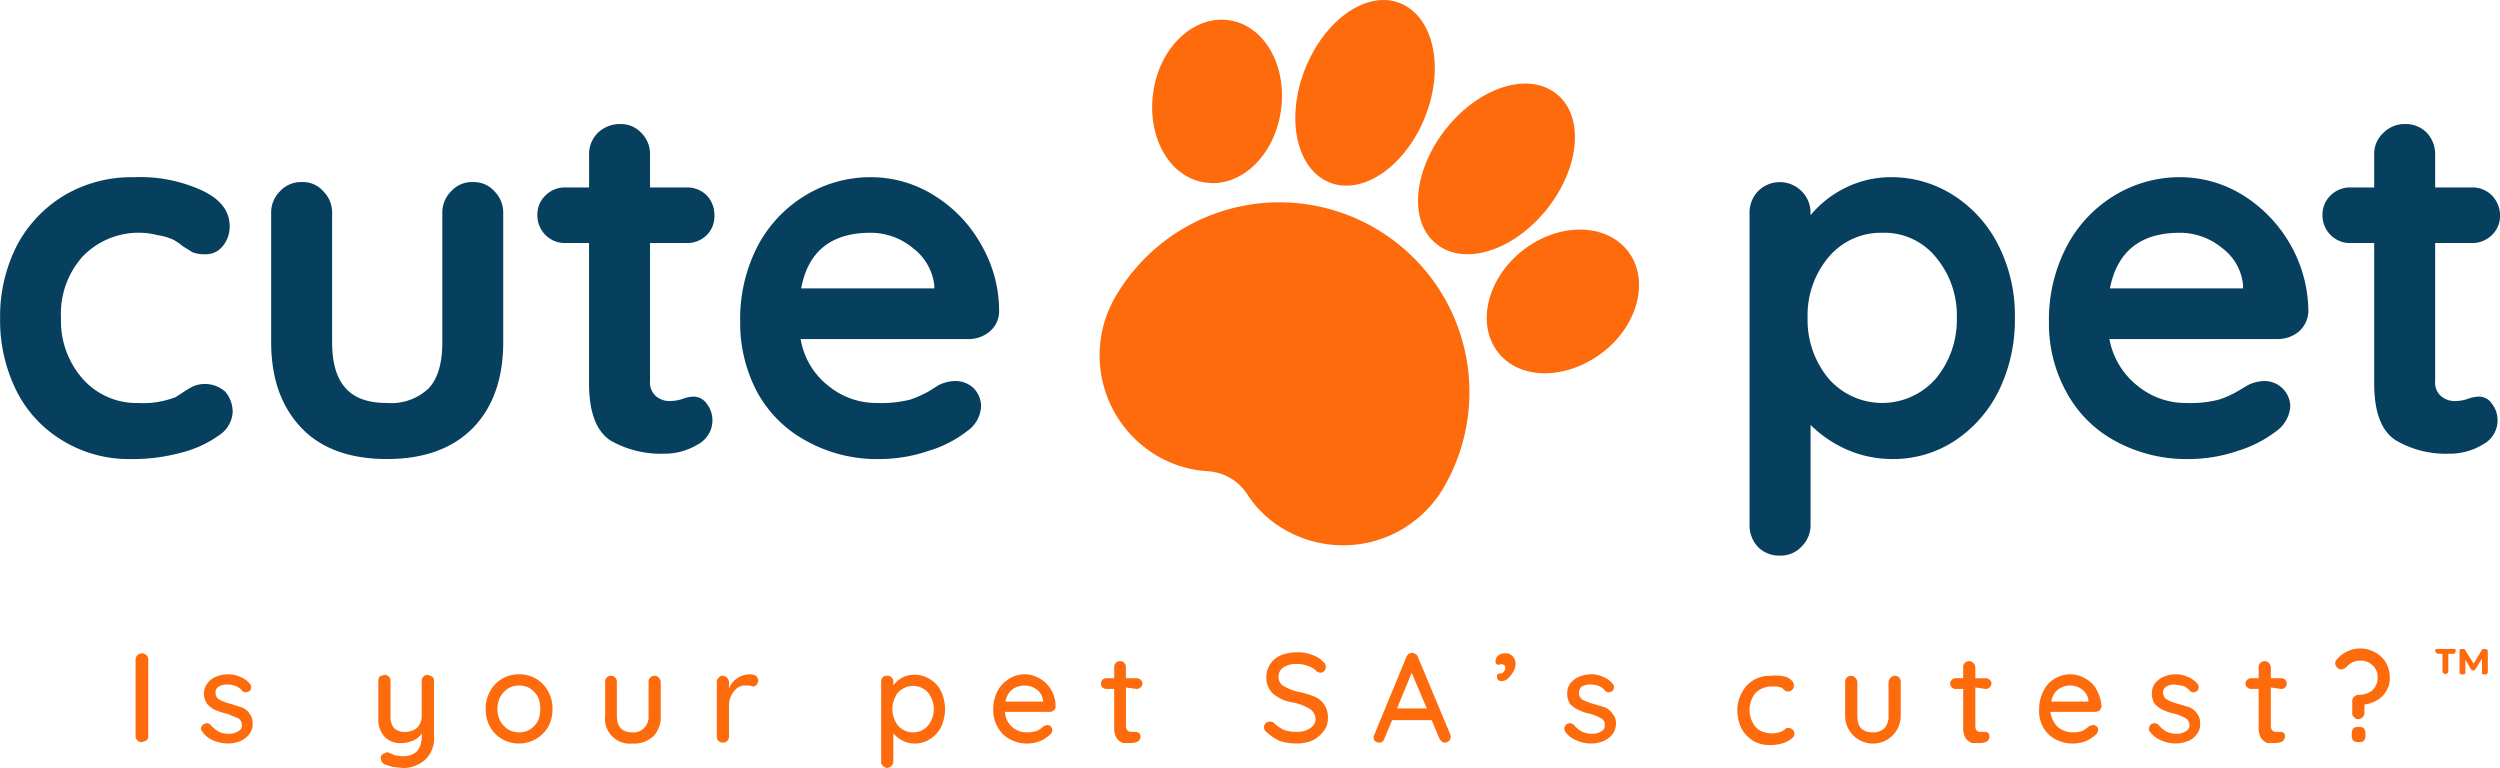 <svg xmlns="http://www.w3.org/2000/svg" width="330.999" height="101.674" viewBox="0 0 330.999 101.674">
  <g id="Group_108" data-name="Group 108" transform="translate(-47.696 -57.76)">
    <path id="Path_1" data-name="Path 1" d="M74.555,95.906c2.389,1.162,3.551,2.712,3.551,4.713a4.067,4.067,0,0,1-.9,2.582,2.84,2.84,0,0,1-2.26,1.1,4.522,4.522,0,0,1-1.743-.258l-1.356-.839a6.944,6.944,0,0,0-1.227-.839,7.542,7.542,0,0,0-2-.581,10.122,10.122,0,0,0-2.066-.323,10.3,10.3,0,0,0-7.941,3.163,11.375,11.375,0,0,0-2.841,8.135,11.556,11.556,0,0,0,2.905,8.07,9.49,9.49,0,0,0,7.36,3.163,11.723,11.723,0,0,0,4.907-.775l1.1-.71a10.13,10.13,0,0,1,1.356-.775,4.067,4.067,0,0,1,4.132.775,4.133,4.133,0,0,1,.968,2.776,3.977,3.977,0,0,1-1.872,3.034,14.773,14.773,0,0,1-4.971,2.26,24.2,24.2,0,0,1-6.585.839,16.851,16.851,0,0,1-9.1-2.453,16.074,16.074,0,0,1-6.133-6.65,20.98,20.98,0,0,1-2.13-9.555,20.6,20.6,0,0,1,2.26-9.684,17.043,17.043,0,0,1,6.262-6.585A17.494,17.494,0,0,1,65.388,94.1,19.621,19.621,0,0,1,74.555,95.906Z" transform="translate(0 -12.877)" fill="#073f5e"/>
    <path id="Path_2" data-name="Path 2" d="M132.867,96.325a3.938,3.938,0,0,1,1.162,2.905v17.044c0,4.842-1.356,8.651-4,11.362s-6.456,4.132-11.362,4.132-8.716-1.356-11.363-4.132-4-6.521-4-11.362V99.23a3.938,3.938,0,0,1,1.162-2.905,3.744,3.744,0,0,1,2.905-1.227,3.549,3.549,0,0,1,2.841,1.227,3.938,3.938,0,0,1,1.162,2.905v17.044c0,2.776.581,4.777,1.808,6.133s3.034,1.937,5.488,1.937a7.192,7.192,0,0,0,5.488-1.937c1.227-1.291,1.808-3.357,1.808-6.133V99.23a3.938,3.938,0,0,1,1.162-2.905,3.679,3.679,0,0,1,2.905-1.227A3.615,3.615,0,0,1,132.867,96.325Z" transform="translate(-19.706 -13.231)" fill="#073f5e"/>
    <path id="Path_3" data-name="Path 3" d="M180.3,120.192a3.593,3.593,0,0,1-1.162,5.423,8.329,8.329,0,0,1-4.519,1.227,13.361,13.361,0,0,1-7.037-1.743c-1.872-1.227-2.841-3.744-2.841-7.553V98.952h-3.1A3.613,3.613,0,0,1,159,97.919a3.679,3.679,0,0,1-1.1-2.712,3.484,3.484,0,0,1,1.1-2.582,3.613,3.613,0,0,1,2.647-1.033h3.1V87.267a3.938,3.938,0,0,1,1.162-2.905,4.2,4.2,0,0,1,2.97-1.162,3.682,3.682,0,0,1,2.776,1.162,3.938,3.938,0,0,1,1.162,2.905v4.325h4.777a3.681,3.681,0,0,1,2.712,1.033,3.744,3.744,0,0,1,1.033,2.711,3.486,3.486,0,0,1-1.033,2.582,3.681,3.681,0,0,1-2.712,1.033h-4.777v18.27a2.388,2.388,0,0,0,.775,2,2.776,2.776,0,0,0,2,.646,5.423,5.423,0,0,0,1.485-.258,4.45,4.45,0,0,1,1.549-.323A2.13,2.13,0,0,1,180.3,120.192Z" transform="translate(-39.056 -9.015)" fill="#073f5e"/>
    <path id="Path_4" data-name="Path 4" d="M232.487,114.565a4.327,4.327,0,0,1-2.841.968H207.5a9.879,9.879,0,0,0,3.68,6.2,10.007,10.007,0,0,0,6.521,2.26,15.494,15.494,0,0,0,4.325-.452,15.153,15.153,0,0,0,2.453-1.1l1.227-.775a5.105,5.105,0,0,1,2.26-.581,3.487,3.487,0,0,1,2.453.968,3.423,3.423,0,0,1,.968,2.389,4.214,4.214,0,0,1-1.872,3.293,15.3,15.3,0,0,1-5.036,2.582,20.133,20.133,0,0,1-6.391,1.1,19.24,19.24,0,0,1-9.813-2.389,16.074,16.074,0,0,1-6.521-6.456,19.432,19.432,0,0,1-2.26-9.3,20.915,20.915,0,0,1,2.389-10.2,17.173,17.173,0,0,1,6.391-6.65,16.526,16.526,0,0,1,8.457-2.324,15.754,15.754,0,0,1,8.393,2.389,17.815,17.815,0,0,1,6.262,6.521,17.432,17.432,0,0,1,2.389,8.909A3.484,3.484,0,0,1,232.487,114.565Zm-24.92-5.746h17.625v-.452a7.232,7.232,0,0,0-2.776-4.842,8.777,8.777,0,0,0-5.681-2.066C211.57,101.46,208.471,103.913,207.567,108.82Z" transform="translate(-53.797 -12.879)" fill="#073f5e"/>
    <path id="Path_5" data-name="Path 5" d="M433.485,96.488a16.722,16.722,0,0,1,5.939,6.585,20.46,20.46,0,0,1,2.2,9.619,21.369,21.369,0,0,1-2.13,9.684,16.852,16.852,0,0,1-5.875,6.65,14.848,14.848,0,0,1-8.264,2.389,15.036,15.036,0,0,1-6.069-1.291,16.017,16.017,0,0,1-4.713-3.228v13.17a3.938,3.938,0,0,1-1.162,2.905A3.744,3.744,0,0,1,410.5,144.2a3.938,3.938,0,0,1-2.905-1.162,4.2,4.2,0,0,1-1.1-2.97V98.877a4.133,4.133,0,0,1,1.1-2.905,4.067,4.067,0,0,1,5.752-.059l.059.059a3.938,3.938,0,0,1,1.162,2.905v.258a14.071,14.071,0,0,1,4.455-3.551,13.555,13.555,0,0,1,6.069-1.485A15.172,15.172,0,0,1,433.485,96.488Zm-2.324,24.274a12.138,12.138,0,0,0,2.776-8.07,11.943,11.943,0,0,0-2.776-8.005,8.779,8.779,0,0,0-7.037-3.228,9.04,9.04,0,0,0-7.166,3.228,11.943,11.943,0,0,0-2.776,8.005,12.138,12.138,0,0,0,2.776,8.07,9.426,9.426,0,0,0,13.3.9A9.328,9.328,0,0,0,431.16,120.762Z" transform="translate(-127.16 -12.878)" fill="#073f5e"/>
    <path id="Path_6" data-name="Path 6" d="M500.953,114.565a4.454,4.454,0,0,1-2.841.968H475.9a10.266,10.266,0,0,0,3.744,6.2,10.007,10.007,0,0,0,6.521,2.26,15.039,15.039,0,0,0,4.261-.452,12.934,12.934,0,0,0,2.453-1.1l1.291-.775a5.1,5.1,0,0,1,2.26-.581,3.422,3.422,0,0,1,3.422,3.357,4.406,4.406,0,0,1-1.872,3.293,15.947,15.947,0,0,1-5.036,2.582,20.133,20.133,0,0,1-6.391,1.1,19.631,19.631,0,0,1-9.878-2.389,15.942,15.942,0,0,1-6.456-6.456,18.719,18.719,0,0,1-2.324-9.3,20.922,20.922,0,0,1,2.453-10.2,17.168,17.168,0,0,1,6.391-6.65A16.526,16.526,0,0,1,485.2,94.1a15.755,15.755,0,0,1,8.393,2.389,18.4,18.4,0,0,1,6.262,6.521,18.074,18.074,0,0,1,2.389,8.909A3.744,3.744,0,0,1,500.953,114.565Zm-24.985-5.746h17.625v-.452a6.907,6.907,0,0,0-2.711-4.842,8.777,8.777,0,0,0-5.681-2.066c-5.165,0-8.264,2.453-9.232,7.36Z" transform="translate(-148.92 -12.879)" fill="#073f5e"/>
    <path id="Path_7" data-name="Path 7" d="M546.4,120.192a3.593,3.593,0,0,1-1.162,5.423,8.329,8.329,0,0,1-4.519,1.227,12.975,12.975,0,0,1-6.972-1.743q-2.905-1.808-2.905-7.553V98.952h-3.1a3.613,3.613,0,0,1-2.647-1.033,3.679,3.679,0,0,1-1.1-2.711,3.484,3.484,0,0,1,1.1-2.582,3.613,3.613,0,0,1,2.647-1.033h3.1V87.266a3.743,3.743,0,0,1,1.227-2.905,3.938,3.938,0,0,1,2.905-1.162,3.875,3.875,0,0,1,2.841,1.162,4.132,4.132,0,0,1,1.1,2.905v4.326h4.778a3.681,3.681,0,0,1,2.711,1.033,3.809,3.809,0,0,1,1.1,2.711,3.484,3.484,0,0,1-1.1,2.582,3.681,3.681,0,0,1-2.711,1.033h-4.778v18.27a2.388,2.388,0,0,0,.775,2,2.776,2.776,0,0,0,2,.646,5.12,5.12,0,0,0,1.485-.258,4.449,4.449,0,0,1,1.549-.323A2,2,0,0,1,546.4,120.192Z" transform="translate(-168.804 -9.015)" fill="#073f5e"/>
    <g id="Group_12" data-name="Group 12" transform="translate(193.282 57.761)">
      <path id="Path_8" data-name="Path 8" d="M309.613,102.638a25.114,25.114,0,0,0-34.323,9.128l-.023.039a15.43,15.43,0,0,0,5.617,21.046,14.975,14.975,0,0,0,6.65,2,6.716,6.716,0,0,1,5.165,2.97,14.327,14.327,0,0,0,5.036,4.777,15.43,15.43,0,0,0,21.046-5.617,25.114,25.114,0,0,0-9.128-34.323Z" transform="translate(-273.203 -72.463)" fill="#fd6b0d"/>
      <path id="Path_9" data-name="Path 9" d="M291.031,83.362c4.648.71,9.168-3.551,10.007-9.555s-2.26-11.3-6.908-11.944-9.167,3.551-10.007,9.555S286.319,82.717,291.031,83.362Z" transform="translate(-277.024 -59.192)" fill="#fd6b0d"/>
      <path id="Path_10" data-name="Path 10" d="M317.9,81.931c4.39,1.743,10.071-2.2,12.654-8.78s1.033-13.235-3.357-14.978-10.007,2.2-12.589,8.78S313.506,80.188,317.9,81.931Z" transform="translate(-287.425 -57.761)" fill="#fd6b0d"/>
      <path id="Path_11" data-name="Path 11" d="M371.257,107.654c-2.97-3.744-9.168-3.744-13.88-.065s-6.2,9.748-3.293,13.493,9.1,3.68,13.88,0S374.162,111.334,371.257,107.654Z" transform="translate(-301.34 -74.445)" fill="#fd6b0d"/>
      <path id="Path_12" data-name="Path 12" d="M340.956,96.139c3.68,2.97,10.2.9,14.59-4.584s5.036-12.331,1.291-15.3-10.2-.9-14.59,4.584S337.212,93.234,340.956,96.139Z" transform="translate(-296.347 -63.834)" fill="#fd6b0d"/>
    </g>
    <path id="Path_13" data-name="Path 13" d="M76.92,218.457l-.581.194a.775.775,0,0,1-.837-.708c0-.022,0-.045,0-.067V207.74a.839.839,0,0,1,1.679,0v10.136A.774.774,0,0,1,76.92,218.457Z" transform="translate(-9.854 -62.639)" fill="#fd6b0d"/>
    <path id="Path_14" data-name="Path 14" d="M88.9,218.366a.775.775,0,0,1,.387-.581l.387-.129a.775.775,0,0,1,.516.258,4.523,4.523,0,0,0,1.1.9,3.094,3.094,0,0,0,1.42.258,2.192,2.192,0,0,0,1.1-.323.839.839,0,0,0,.516-.839,1.032,1.032,0,0,0-.516-.9l-1.42-.581a7.957,7.957,0,0,1-1.614-.516,3.093,3.093,0,0,1-1.033-.775,2.455,2.455,0,0,1-.452-1.42,2.261,2.261,0,0,1,.452-1.291,2.391,2.391,0,0,1,1.162-.9,3.877,3.877,0,0,1,1.549-.323,3.8,3.8,0,0,1,1.614.323,3.1,3.1,0,0,1,1.291.9.709.709,0,0,1,.194.452.774.774,0,0,1-.258.581l-.452.129a.579.579,0,0,1-.452-.194,2.318,2.318,0,0,0-.9-.646,3.033,3.033,0,0,0-1.1-.194,2,2,0,0,0-1.1.258.839.839,0,0,0-.452.839.969.969,0,0,0,.516.9,6.577,6.577,0,0,0,1.549.581l1.42.452a2.192,2.192,0,0,1,1.033.839,2.129,2.129,0,0,1,.387,1.356,2,2,0,0,1-.452,1.356,3.165,3.165,0,0,1-1.162.9,4.45,4.45,0,0,1-1.549.323,5.237,5.237,0,0,1-2-.387,3.225,3.225,0,0,1-1.485-1.162A.708.708,0,0,1,88.9,218.366Z" transform="translate(-14.603 -64.162)" fill="#fd6b0d"/>
    <path id="Path_15" data-name="Path 15" d="M132.464,211.557a1.034,1.034,0,0,1,.194.581v7.3a3.873,3.873,0,0,1-1.162,3.1,4.387,4.387,0,0,1-3.034,1.1l-1.227-.129-1.033-.323a.9.9,0,0,1-.581-.775v-.258a.644.644,0,0,1,.323-.387l.387-.194h.258l.9.387.968.129c1.743,0,2.582-.9,2.582-2.712v-.323a2.454,2.454,0,0,1-1.162.968,4.261,4.261,0,0,1-1.614.323,2.776,2.776,0,0,1-2.2-.9,3.357,3.357,0,0,1-.775-2.324v-5.036a1.034,1.034,0,0,1,.194-.581l.581-.194a.775.775,0,0,1,.837.708c0,.022,0,.045,0,.067v4.648a2.387,2.387,0,0,0,.452,1.614,2.066,2.066,0,0,0,1.485.516,2.388,2.388,0,0,0,1.614-.581,2.193,2.193,0,0,0,.581-1.549v-4.648a.775.775,0,0,1,.772-.777c.023,0,.045,0,.067,0Z" transform="translate(-27.501 -64.197)" fill="#fd6b0d"/>
    <path id="Path_16" data-name="Path 16" d="M155.563,218.172a4.49,4.49,0,0,1-6.069,1.614,4.322,4.322,0,0,1-1.614-1.614,4.846,4.846,0,0,1-.581-2.389,4.585,4.585,0,0,1,.581-2.324,4.063,4.063,0,0,1,1.614-1.679,4.393,4.393,0,0,1,2.26-.581,4.33,4.33,0,0,1,2.2.581,4.064,4.064,0,0,1,1.614,1.679,4.585,4.585,0,0,1,.581,2.324A4.846,4.846,0,0,1,155.563,218.172Zm-1.356-4a3.359,3.359,0,0,0-1.033-1.1,2.776,2.776,0,0,0-1.42-.387,2.841,2.841,0,0,0-1.485.387,3.359,3.359,0,0,0-1.033,1.1,3.552,3.552,0,0,0,0,3.228,3.359,3.359,0,0,0,1.033,1.1,2.841,2.841,0,0,0,1.485.387,2.776,2.776,0,0,0,1.42-.387,3.359,3.359,0,0,0,1.033-1.1A4.194,4.194,0,0,0,154.207,214.169Z" transform="translate(-35.3 -64.163)" fill="#fd6b0d"/>
    <path id="Path_17" data-name="Path 17" d="M178.888,211.757a.839.839,0,0,1,.258.581v4.455a3.679,3.679,0,0,1-.968,2.712,3.746,3.746,0,0,1-2.776.968,3.293,3.293,0,0,1-3.615-3.68v-4.455a.775.775,0,0,1,.194-.581.646.646,0,0,1,.581-.258.775.775,0,0,1,.777.772c0,.023,0,.045,0,.067v4.455c0,1.485.71,2.2,2.066,2.2a1.937,1.937,0,0,0,1.549-.581,2.068,2.068,0,0,0,.581-1.614v-4.455a.775.775,0,0,1,.708-.837c.022,0,.045,0,.067,0A.646.646,0,0,1,178.888,211.757Z" transform="translate(-43.969 -64.268)" fill="#fd6b0d"/>
    <path id="Path_18" data-name="Path 18" d="M199.863,211.394a.9.9,0,0,1,.323.581.838.838,0,0,1-.258.646.579.579,0,0,1-.452.194l-.452-.129h-.581a1.615,1.615,0,0,0-1.033.323,2.845,2.845,0,0,0-.775.968,2.714,2.714,0,0,0-.323,1.42v4.067a.774.774,0,0,1-.772.777c-.023,0-.045,0-.067,0a.709.709,0,0,1-.516-.194.646.646,0,0,1-.258-.581v-7.231a.646.646,0,0,1,.258-.581.581.581,0,0,1,.516-.258.9.9,0,0,1,.839.839v.839a2.837,2.837,0,0,1,1.1-1.356,3.037,3.037,0,0,1,1.679-.517A1.548,1.548,0,0,1,199.863,211.394Z" transform="translate(-52.097 -64.163)" fill="#fd6b0d"/>
    <path id="Path_19" data-name="Path 19" d="M234.854,211.881a3.616,3.616,0,0,1,1.485,1.614,5.548,5.548,0,0,1,.516,2.324,5.62,5.62,0,0,1-.516,2.389,3.938,3.938,0,0,1-1.485,1.614,3.614,3.614,0,0,1-2,.581,3.489,3.489,0,0,1-1.614-.387,3.747,3.747,0,0,1-1.227-.968v3.744a.709.709,0,0,1-.258.581.839.839,0,0,1-.581.258.776.776,0,0,1-.516-.258.646.646,0,0,1-.258-.581V212.2a.71.71,0,0,1,.639-.775.68.68,0,0,1,.136,0,.775.775,0,0,1,.837.708c0,.022,0,.045,0,.067v.516a3.683,3.683,0,0,1,1.162-1.033,3.493,3.493,0,0,1,1.614-.387A3.681,3.681,0,0,1,234.854,211.881Zm-.839,6.65a2.587,2.587,0,0,0,.968-1.1,3.491,3.491,0,0,0,.387-1.614,3.1,3.1,0,0,0-.387-1.549,2.263,2.263,0,0,0-.968-1.1,2.388,2.388,0,0,0-1.356-.387,2.456,2.456,0,0,0-1.42.387,2,2,0,0,0-.968,1.1,3.1,3.1,0,0,0-.387,1.549,3.492,3.492,0,0,0,.387,1.614,2.262,2.262,0,0,0,.968,1.1,2.452,2.452,0,0,0,1.42.387,2.388,2.388,0,0,0,1.356-.387Z" transform="translate(-64.04 -64.198)" fill="#fd6b0d"/>
    <path id="Path_20" data-name="Path 20" d="M259.4,215.977a.709.709,0,0,1-.517.194h-5.939a2.84,2.84,0,0,0,2.905,2.711,4.006,4.006,0,0,0,1.356-.194,4.572,4.572,0,0,0,.9-.646l.452-.129a.646.646,0,0,1,.646.646.71.71,0,0,1-.323.646,4.066,4.066,0,0,1-1.291.839,4.781,4.781,0,0,1-1.614.323,4.641,4.641,0,0,1-2.389-.581,3.868,3.868,0,0,1-1.614-1.614,4.391,4.391,0,0,1-.581-2.26,5.165,5.165,0,0,1,.581-2.518,4.133,4.133,0,0,1,1.549-1.614,3.849,3.849,0,0,1,4.067,0,4.065,4.065,0,0,1,1.485,1.485,4.33,4.33,0,0,1,.581,2.2A.581.581,0,0,1,259.4,215.977Zm-5.488-2.776a2.648,2.648,0,0,0-.9,1.614h4.971v-.129a2.067,2.067,0,0,0-.775-1.42,2.648,2.648,0,0,0-1.679-.581,2.841,2.841,0,0,0-1.614.516Z" transform="translate(-72.193 -64.163)" fill="#fd6b0d"/>
    <path id="Path_21" data-name="Path 21" d="M276.791,211.985v5.036c0,.581.258.839.775.839h.645l.387.194a.907.907,0,0,1,.129.452.775.775,0,0,1-.387.646,2.07,2.07,0,0,1-.9.194H276.4a2.006,2.006,0,0,1-.839-.646,2.713,2.713,0,0,1-.323-1.42v-5.1h-.968a.9.9,0,0,1-.581-.194.775.775,0,0,1,0-1.033.9.9,0,0,1,.581-.194h.968v-1.42a.775.775,0,0,1,.708-.837c.022,0,.045,0,.067,0a.646.646,0,0,1,.581.258.776.776,0,0,1,.194.581v1.42h1.42a.709.709,0,0,1,.517.194.645.645,0,0,1,0,1.033.709.709,0,0,1-.517.194Z" transform="translate(-80.024 -63.204)" fill="#fd6b0d"/>
    <path id="Path_22" data-name="Path 22" d="M309.038,218.448a6.842,6.842,0,0,1-1.743-1.162.775.775,0,0,1-.261-1.064.763.763,0,0,1,.132-.163.911.911,0,0,1,1.033-.065,4.442,4.442,0,0,0,1.356.968,4.582,4.582,0,0,0,1.679.258,2.905,2.905,0,0,0,1.743-.452,1.485,1.485,0,0,0,.775-1.227,1.678,1.678,0,0,0-.775-1.356,6.908,6.908,0,0,0-2.131-.839,5.223,5.223,0,0,1-2.711-1.162,2.84,2.84,0,0,1-.9-2.2,2.973,2.973,0,0,1,.517-1.743,3.162,3.162,0,0,1,1.42-1.162,5.683,5.683,0,0,1,2.13-.387,4.911,4.911,0,0,1,1.937.323,3.422,3.422,0,0,1,1.485.9.9.9,0,0,1,.387.71.768.768,0,0,1-.775.775l-.387-.129a2.518,2.518,0,0,0-1.227-.775,3.869,3.869,0,0,0-1.42-.258,3.036,3.036,0,0,0-1.808.452,1.421,1.421,0,0,0-.646,1.227,1.356,1.356,0,0,0,.646,1.227,7.041,7.041,0,0,0,1.937.775,11.267,11.267,0,0,1,2.2.646,2.906,2.906,0,0,1,1.743,2.905,2.517,2.517,0,0,1-.581,1.679,4.007,4.007,0,0,1-1.485,1.227,5.365,5.365,0,0,1-2.066.387A7.478,7.478,0,0,1,309.038,218.448Z" transform="translate(-91.871 -62.566)" fill="#fd6b0d"/>
    <path id="Path_23" data-name="Path 23" d="M339.6,217.9a.646.646,0,0,1-.258.581.709.709,0,0,1-.516.194c-.129,0-.323,0-.387-.129s-.258-.194-.323-.387l-1.033-2.453h-5.229l-1.033,2.453a.582.582,0,0,1-.258.387.516.516,0,0,1-.452.129.709.709,0,0,1-.517-.194.581.581,0,0,1-.194-.452.714.714,0,0,1,.065-.323l4.261-10.33a1.163,1.163,0,0,1,.323-.452l.452-.129a.579.579,0,0,1,.452.194c.194.065.258.194.323.387l4.261,10.2A.715.715,0,0,1,339.6,217.9Zm-7.1-3.744h3.938l-2-4.713Z" transform="translate(-99.837 -62.603)" fill="#fd6b0d"/>
    <path id="Path_24" data-name="Path 24" d="M356.785,209.286a4.929,4.929,0,0,1-.71.9,1.164,1.164,0,0,1-.839.387c-.452,0-.646-.194-.646-.581s0-.258.129-.323l.258-.129h.258a.839.839,0,0,0,.452-.775c0-.129-.065-.194-.129-.323l-.387-.129-.452.129-.258-.194a.452.452,0,0,1-.065-.323,1.034,1.034,0,0,1,.387-.775,1.614,1.614,0,0,1,.9-.258,1.162,1.162,0,0,1,.968.387,1.42,1.42,0,0,1,.387,1.1A2.195,2.195,0,0,1,356.785,209.286Z" transform="translate(-108.693 -62.637)" fill="#fd6b0d"/>
    <path id="Path_25" data-name="Path 25" d="M368.5,218.364a.9.9,0,0,1,.323-.581l.387-.129a1.166,1.166,0,0,1,.581.258,3.54,3.54,0,0,0,1.1.9,2.976,2.976,0,0,0,1.356.258,2.261,2.261,0,0,0,1.162-.323.839.839,0,0,0,.452-.839.9.9,0,0,0-.516-.9,6.343,6.343,0,0,0-1.42-.581,6.213,6.213,0,0,1-1.549-.516,3.356,3.356,0,0,1-1.1-.775,2.457,2.457,0,0,1-.387-1.42,2.193,2.193,0,0,1,.387-1.291,3.166,3.166,0,0,1,1.162-.9,4.45,4.45,0,0,1,1.549-.323,3.42,3.42,0,0,1,1.614.323,3.106,3.106,0,0,1,1.291.9.709.709,0,0,1,.194.452.775.775,0,0,1-.258.581l-.387.129a.709.709,0,0,1-.516-.194,2.065,2.065,0,0,0-.839-.646,3.1,3.1,0,0,0-1.162-.194,2.126,2.126,0,0,0-1.1.258,1.117,1.117,0,0,0,.065,1.743,7.943,7.943,0,0,0,1.549.581l1.485.452a2.389,2.389,0,0,1,.968.839,1.807,1.807,0,0,1,.452,1.356,2.452,2.452,0,0,1-.452,1.356,2.906,2.906,0,0,1-1.227.9,3.877,3.877,0,0,1-1.549.323,4.71,4.71,0,0,1-1.937-.387,3.418,3.418,0,0,1-1.549-1.162A1.23,1.23,0,0,1,368.5,218.364Z" transform="translate(-113.694 -64.161)" fill="#fd6b0d"/>
    <path id="Path_26" data-name="Path 26" d="M410.585,211.673c.581.323.9.646.9,1.1a.709.709,0,0,1-.194.516.645.645,0,0,1-.452.258h-.387l-.323-.258-.323-.258-.581-.129h-.646a3.1,3.1,0,0,0-1.549.387,2.39,2.39,0,0,0-1.033,1.1,3.552,3.552,0,0,0,0,3.228,2.645,2.645,0,0,0,.968,1.1,3.45,3.45,0,0,0,2.905.129l.323-.194.323-.258h.323a.775.775,0,0,1,.516.258.709.709,0,0,1,.194.516c0,.258-.129.452-.452.71a4.322,4.322,0,0,1-1.227.581,6,6,0,0,1-1.549.194,4.2,4.2,0,0,1-2.26-.581,4.326,4.326,0,0,1-1.55-1.679,5.548,5.548,0,0,1-.516-2.324,4.774,4.774,0,0,1,.581-2.324,4.067,4.067,0,0,1,3.809-2.26A5.36,5.36,0,0,1,410.585,211.673Z" transform="translate(-126.276 -64.248)" fill="#fd6b0d"/>
    <path id="Path_27" data-name="Path 27" d="M433.265,211.758a.776.776,0,0,1,.194.581v4.455a3.68,3.68,0,1,1-7.36.007v-4.462a.775.775,0,0,1,.708-.837c.022,0,.045,0,.067,0a.9.9,0,0,1,.839.839v4.455c0,1.485.645,2.195,2.066,2.195a2.068,2.068,0,0,0,1.549-.581,2.325,2.325,0,0,0,.517-1.614v-4.455a.9.9,0,0,1,.839-.839A.774.774,0,0,1,433.265,211.758Z" transform="translate(-134.107 -64.269)" fill="#fd6b0d"/>
    <path id="Path_28" data-name="Path 28" d="M450.957,211.985v5.036c0,.581.194.839.71.839h.646a.58.58,0,0,1,.387.194.906.906,0,0,1,.129.452.775.775,0,0,1-.387.646,2.071,2.071,0,0,1-.9.194h-1.033a2.005,2.005,0,0,1-.839-.646,2.713,2.713,0,0,1-.323-1.42v-5.1h-.968a.711.711,0,1,1,0-1.42h.968v-1.42a.775.775,0,0,1,.707-.837c.022,0,.045,0,.067,0a.646.646,0,0,1,.581.258.84.84,0,0,1,.258.581v1.42h1.356a.709.709,0,0,1,.517.194.646.646,0,0,1,0,1.033.709.709,0,0,1-.517.194Z" transform="translate(-141.728 -63.204)" fill="#fd6b0d"/>
    <path id="Path_29" data-name="Path 29" d="M473.9,215.977a1.034,1.034,0,0,1-.581.194h-5.94a3.486,3.486,0,0,0,.968,2,3.034,3.034,0,0,0,2,.71,3.613,3.613,0,0,0,1.291-.194,4.572,4.572,0,0,0,.9-.646l.452-.129a.709.709,0,0,1,.516.194.581.581,0,0,1,.194.452.905.905,0,0,1-.323.646,4.97,4.97,0,0,1-1.291.839,5.163,5.163,0,0,1-1.679.323,4.846,4.846,0,0,1-2.389-.581,3.867,3.867,0,0,1-1.614-1.614,4.323,4.323,0,0,1-.516-2.26,5.164,5.164,0,0,1,.581-2.518,3.615,3.615,0,0,1,1.485-1.614,4,4,0,0,1,2.066-.581,3.812,3.812,0,0,1,2,.581,3.294,3.294,0,0,1,1.485,1.485,5.111,5.111,0,0,1,.646,2.2A1.291,1.291,0,0,1,473.9,215.977Zm-5.488-2.776a2.389,2.389,0,0,0-.9,1.614h4.906v-.129a2.066,2.066,0,0,0-.775-1.42,2.453,2.453,0,0,0-1.614-.581A2.65,2.65,0,0,0,468.415,213.2Z" transform="translate(-148.211 -64.163)" fill="#fd6b0d"/>
    <path id="Path_30" data-name="Path 30" d="M488.4,218.365a.9.9,0,0,1,.323-.581l.387-.129a1.165,1.165,0,0,1,.581.258,3.541,3.541,0,0,0,1.1.9,2.976,2.976,0,0,0,1.356.258,2,2,0,0,0,1.1-.323.839.839,0,0,0,.516-.839,1.032,1.032,0,0,0-.516-.9,6.342,6.342,0,0,0-1.42-.581,6.217,6.217,0,0,1-1.549-.517,3.358,3.358,0,0,1-1.1-.775,2.458,2.458,0,0,1-.387-1.42,2.193,2.193,0,0,1,.387-1.291,3.166,3.166,0,0,1,1.162-.9,3.878,3.878,0,0,1,1.549-.323,3.611,3.611,0,0,1,1.614.323,3.105,3.105,0,0,1,1.291.9.708.708,0,0,1,.194.452.774.774,0,0,1-.258.581l-.387.129a.644.644,0,0,1-.516-.194,2.654,2.654,0,0,0-.839-.646l-1.162-.194a2,2,0,0,0-1.1.258.9.9,0,0,0-.452.839,1.1,1.1,0,0,0,.517.9,6.577,6.577,0,0,0,1.549.581l1.485.452a2.389,2.389,0,0,1,.968.839,2.13,2.13,0,0,1,.387,1.356,2,2,0,0,1-.452,1.356,2.391,2.391,0,0,1-1.162.9,4.45,4.45,0,0,1-1.549.323,4.711,4.711,0,0,1-1.937-.387,3.417,3.417,0,0,1-1.549-1.162A.645.645,0,0,1,488.4,218.365Z" transform="translate(-156.186 -64.162)" fill="#fd6b0d"/>
    <path id="Path_31" data-name="Path 31" d="M511.557,211.985v5.036c0,.581.258.839.71.839h.646a.581.581,0,0,1,.387.194.518.518,0,0,1,.129.452.775.775,0,0,1-.387.646,2.07,2.07,0,0,1-.9.194h-1.033a2.006,2.006,0,0,1-.839-.646,2.715,2.715,0,0,1-.323-1.42v-5.1h-.968a.709.709,0,0,1-.517-.194.646.646,0,0,1,0-1.033.709.709,0,0,1,.517-.194h.968v-1.42a.775.775,0,0,1,.708-.837c.023,0,.044,0,.067,0a.646.646,0,0,1,.581.258.84.84,0,0,1,.258.581v1.42h1.356a.711.711,0,1,1,0,1.42Z" transform="translate(-163.205 -63.204)" fill="#fd6b0d"/>
    <path id="Path_32" data-name="Path 32" d="M529.117,212.291a.839.839,0,0,1,.581-.258,2.778,2.778,0,0,0,1.808-.581,2.26,2.26,0,0,0,.71-1.743,1.936,1.936,0,0,0-.646-1.549,2.13,2.13,0,0,0-1.614-.646,2.646,2.646,0,0,0-1.033.194,2.9,2.9,0,0,0-.839.646,1.164,1.164,0,0,1-.71.323.708.708,0,0,1-.452-.194.9.9,0,0,1-.323-.581.709.709,0,0,1,.258-.581,3.618,3.618,0,0,1,1.356-1.033,3.87,3.87,0,0,1,1.743-.387,3.935,3.935,0,0,1,1.937.517,3.617,3.617,0,0,1,1.42,1.356,3.935,3.935,0,0,1,.517,1.937,3.293,3.293,0,0,1-.452,1.808,3.224,3.224,0,0,1-1.227,1.227,4.007,4.007,0,0,1-1.743.581h.065v1.162a.9.9,0,0,1-.775.775.646.646,0,0,1-.581-.258.58.58,0,0,1-.258-.516v-1.614A.645.645,0,0,1,529.117,212.291Zm-.129,5.81a.966.966,0,0,1-.194-.646v-.323a1.1,1.1,0,0,1,.194-.646.966.966,0,0,1,.646-.194h.129a.84.84,0,0,1,.646.194,1.1,1.1,0,0,1,.194.646v.323a.971.971,0,0,1-.194.646.84.84,0,0,1-.646.194h-.129A.966.966,0,0,1,528.988,218.1Z" transform="translate(-169.725 -62.284)" fill="#fd6b0d"/>
    <path id="Path_33" data-name="Path 33" d="M549.747,206c.065.065.065.129.065.258s-.065.387-.323.387h-.645v2.324a.322.322,0,0,1-.129.258l-.258.129-.258-.129a.323.323,0,0,1-.129-.258v-2.324h-.581l-.258-.129-.129-.258a.323.323,0,0,1,.129-.258Zm4.326.258V209.1l-.129.258h-.581a.385.385,0,0,1-.065-.258v-1.808l-.839,1.356a.366.366,0,0,1-.646,0l-.71-1.227V209.1a.323.323,0,0,1-.129.258h-.516a.322.322,0,0,1-.129-.258v-2.841a.323.323,0,0,1,.129-.258h.516l.129.194,1.1,1.743,1.033-1.743a.387.387,0,0,1,.387-.194h.129A.323.323,0,0,1,554.073,206.256Z" transform="translate(-176.991 -62.318)" fill="#fd6b0d"/>
  </g>
</svg>
